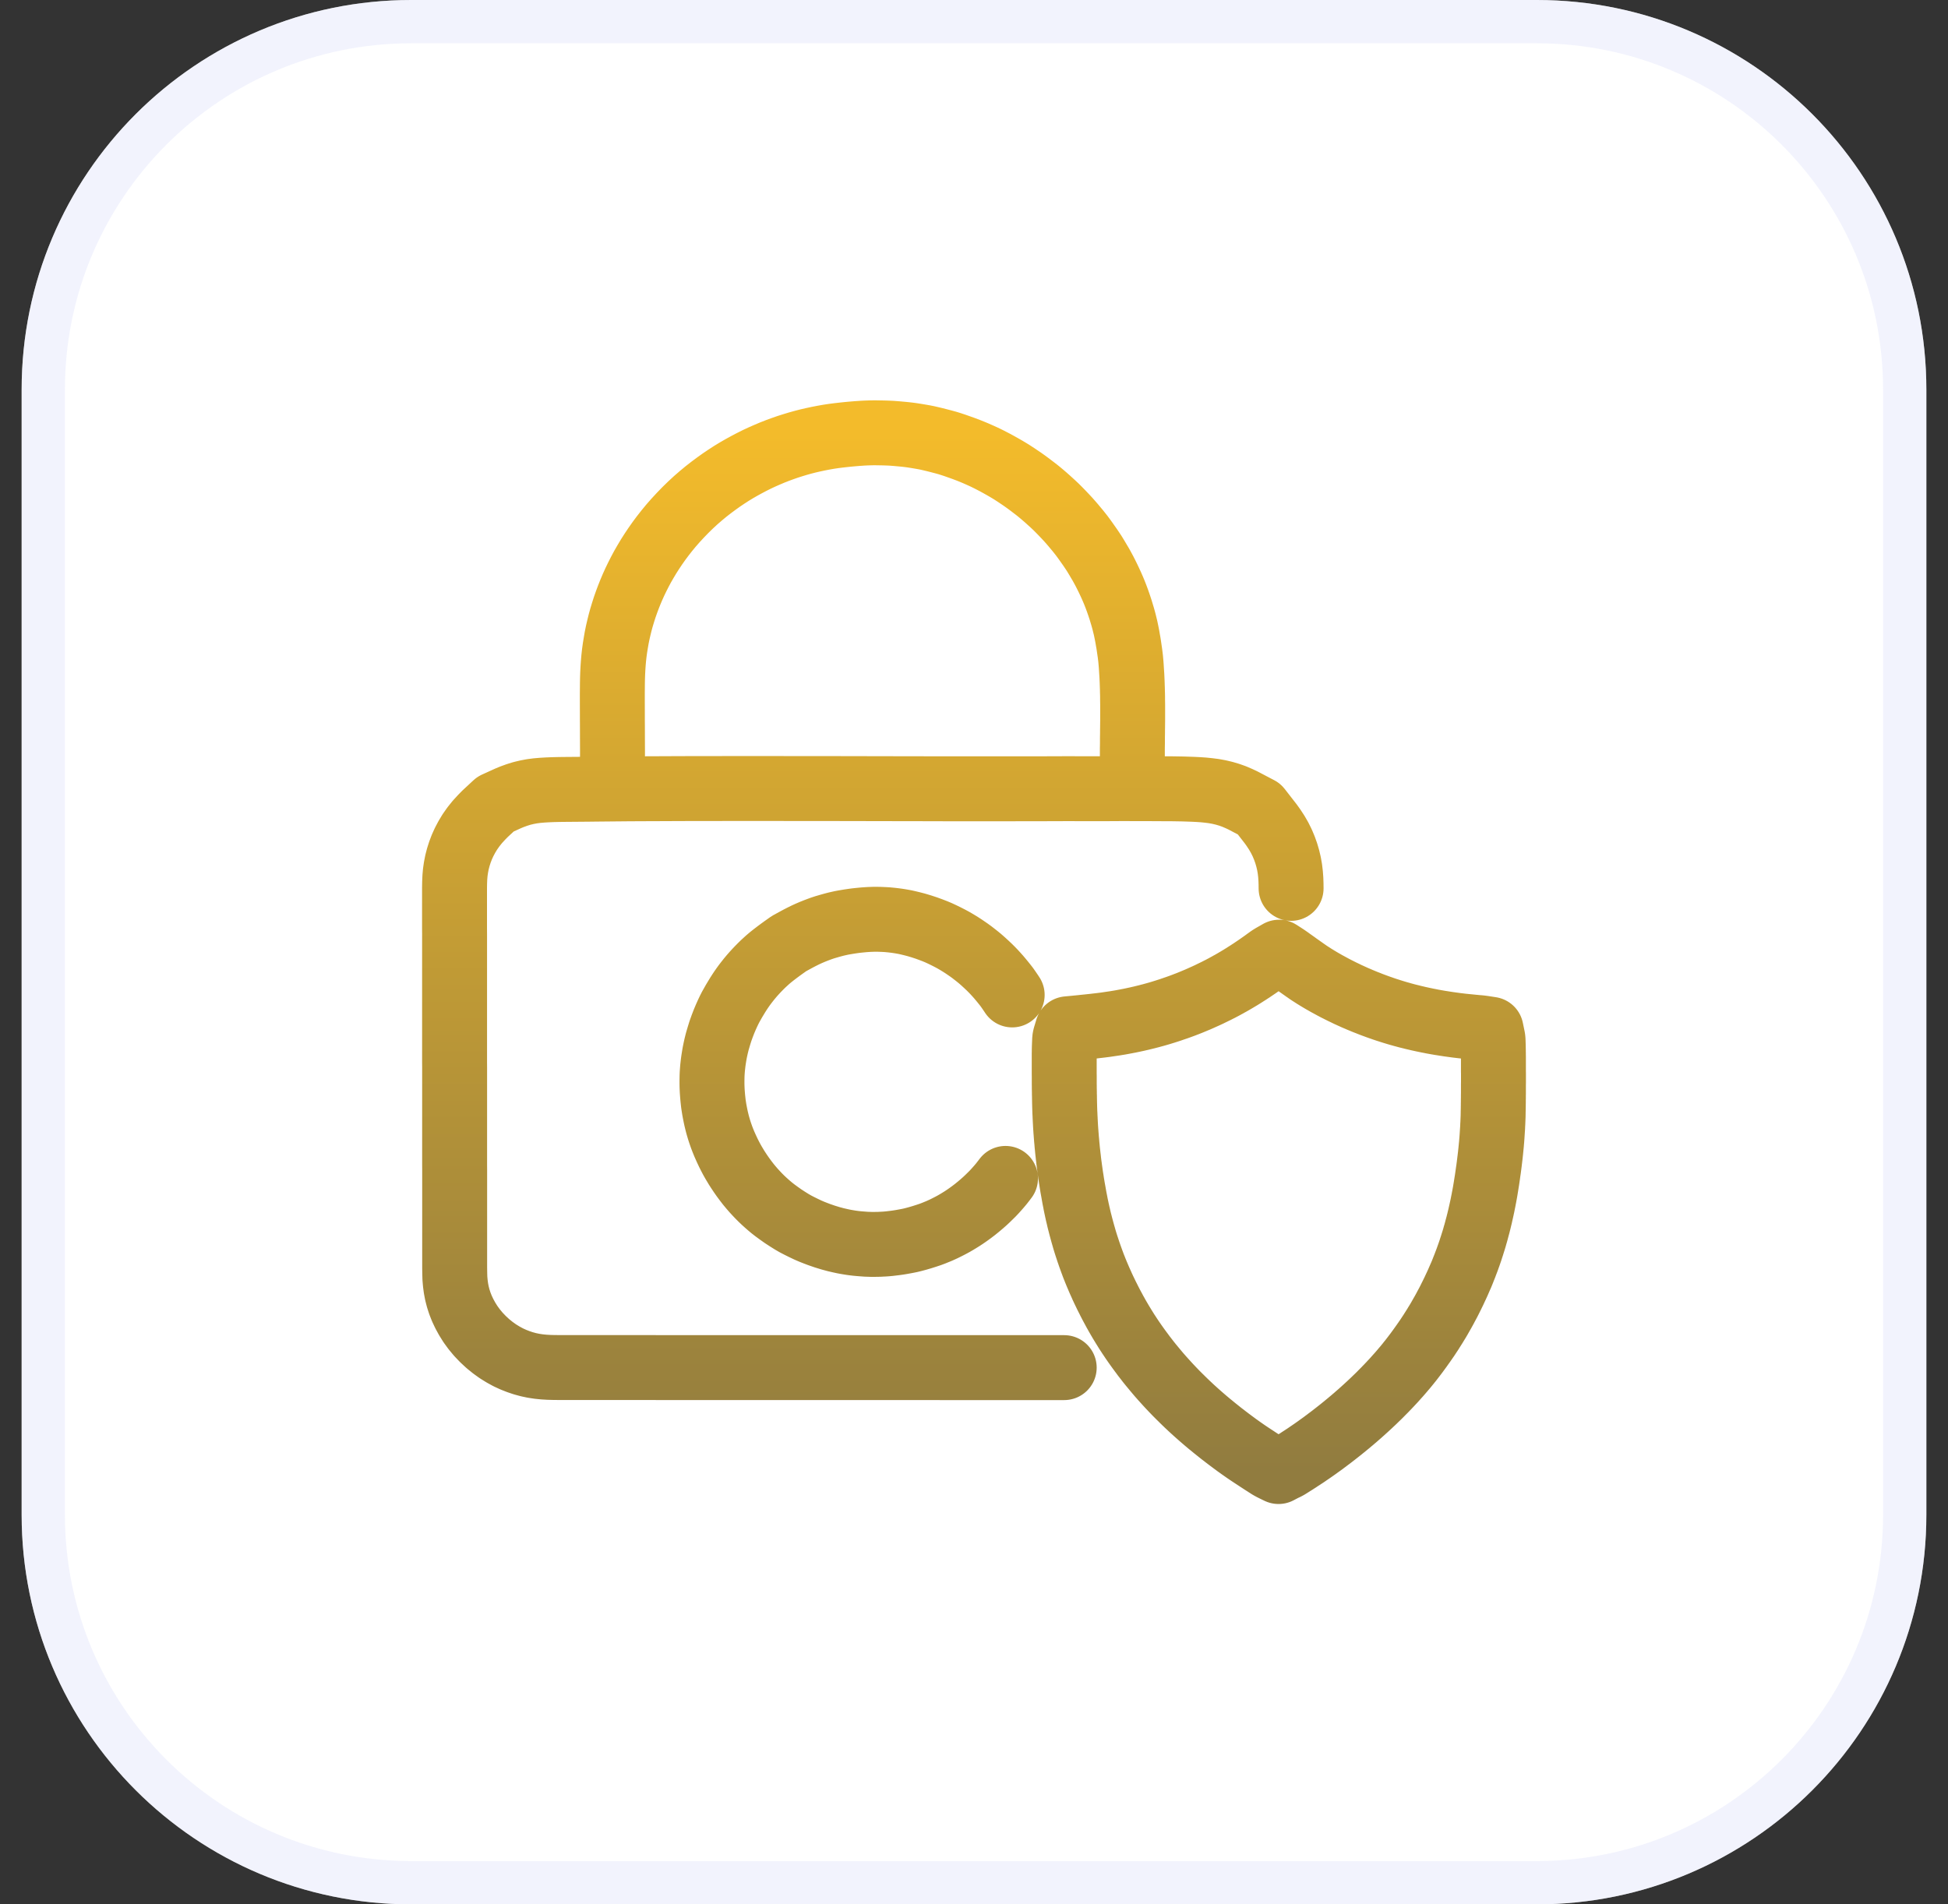 <svg width="45" height="44" viewBox="0 0 45 44" fill="none" xmlns="http://www.w3.org/2000/svg">
<rect x="0" y="0" width="45" height="44" fill="#333333" stroke="none"/>
<path d="M0.5 9C0.5 4.029 4.529 0 9.5 0H35.5C40.471 0 44.5 4.029 44.5 9V35C44.5 39.971 40.471 44 35.5 44H9.5C4.529 44 0.5 39.971 0.5 35V9Z" fill="white"/>
<path d="M9.5 0.5H35.5C40.194 0.5 44 4.306 44 9V35C44 39.694 40.194 43.5 35.5 43.5H9.5C4.806 43.5 1 39.694 1 35V9C1 4.306 4.806 0.5 9.5 0.5Z" stroke="#E3E6FB" stroke-opacity="0.45"/>
<path d="M23.228 27.227L23.186 27.282L23.133 27.35L23.08 27.413L23.031 27.469L22.976 27.53L22.925 27.584L22.868 27.64L22.815 27.692L22.75 27.753L22.682 27.813L22.604 27.879L22.524 27.944L22.444 28.005L22.364 28.063L22.289 28.115L22.222 28.159L22.156 28.2L22.1 28.234L22.038 28.27L21.987 28.298L21.922 28.332L21.867 28.36L21.802 28.392L21.748 28.417L21.685 28.445L21.628 28.468L21.562 28.495L21.49 28.522L21.397 28.553L21.293 28.586L21.19 28.616L21.1 28.64L21.031 28.657L20.962 28.671L20.893 28.684L20.815 28.698L20.739 28.71L20.674 28.719L20.606 28.727L20.549 28.734L20.484 28.74L20.429 28.744L20.366 28.747L20.312 28.75L20.25 28.751L20.196 28.752L20.132 28.752L20.077 28.75L20.01 28.748L19.943 28.743L19.865 28.737L19.788 28.73L19.721 28.722L19.656 28.713L19.6 28.704L19.536 28.693L19.483 28.683L19.423 28.67L19.37 28.658L19.305 28.643L19.25 28.628L19.183 28.61L19.125 28.592L19.059 28.572L18.995 28.55L18.92 28.524L18.841 28.494L18.757 28.461L18.664 28.421L18.565 28.374L18.468 28.326L18.377 28.279L18.292 28.23L18.196 28.17L18.09 28.101L17.987 28.028L17.897 27.962L17.828 27.908L17.765 27.855L17.71 27.807L17.647 27.75L17.59 27.696L17.527 27.633L17.473 27.576L17.412 27.51L17.353 27.442L17.288 27.364L17.225 27.282L17.165 27.201L17.109 27.121L17.059 27.046L17.017 26.981L16.978 26.916L16.944 26.859L16.906 26.792L16.869 26.722L16.825 26.635L16.779 26.537L16.734 26.436L16.697 26.346L16.67 26.275L16.647 26.21L16.628 26.154L16.608 26.091L16.591 26.033L16.573 25.969L16.559 25.913L16.543 25.847L16.529 25.781L16.514 25.706L16.5 25.631L16.49 25.567L16.48 25.501L16.474 25.447L16.467 25.382L16.462 25.328L16.457 25.265L16.453 25.211L16.45 25.148L16.448 25.092L16.447 25.029L16.447 24.973L16.448 24.91L16.449 24.855L16.452 24.791L16.456 24.736L16.461 24.673L16.467 24.619L16.474 24.556L16.483 24.491L16.495 24.415L16.508 24.337L16.524 24.258L16.544 24.167L16.57 24.063L16.604 23.947L16.641 23.827L16.683 23.71L16.727 23.596L16.769 23.497L16.809 23.408L16.841 23.341L16.877 23.27L16.914 23.204L16.957 23.128L17.001 23.055L17.041 22.989L17.082 22.925L17.119 22.869L17.163 22.806L17.205 22.748L17.256 22.682L17.305 22.62L17.36 22.554L17.409 22.498L17.463 22.439L17.513 22.386L17.572 22.326L17.627 22.272L17.689 22.215L17.742 22.167L17.804 22.115L17.872 22.061L17.961 21.993L18.031 21.941L18.099 21.892L18.224 21.803L18.359 21.729L18.407 21.703L18.454 21.678L18.532 21.638L18.609 21.6L18.69 21.563L18.772 21.528L18.85 21.497L18.919 21.471L18.985 21.447L19.052 21.425L19.137 21.4L19.225 21.375L19.312 21.352L19.378 21.337L19.442 21.323L19.496 21.313L19.561 21.302L19.615 21.293L19.675 21.284L19.723 21.277L19.778 21.27L19.834 21.264L19.894 21.258L19.956 21.252L20.014 21.248L20.076 21.244L20.132 21.242L20.195 21.24L20.25 21.24L20.313 21.241L20.369 21.243L20.433 21.246L20.489 21.249L20.552 21.255L20.603 21.26L20.663 21.267L20.717 21.274L20.783 21.284L20.841 21.294L20.907 21.306L20.974 21.321L21.062 21.342L21.166 21.369L21.283 21.404L21.399 21.442L21.503 21.48L21.597 21.516L21.683 21.552L21.773 21.594L21.861 21.637L21.947 21.681L22.016 21.718L22.082 21.756L22.14 21.791L22.203 21.83L22.26 21.867L22.323 21.91L22.384 21.952L22.45 22L22.508 22.045L22.573 22.096L22.639 22.15L22.713 22.215L22.787 22.283L22.853 22.345L22.914 22.406L22.965 22.459L23.019 22.518L23.068 22.573L23.121 22.636L23.168 22.693L23.216 22.753L23.258 22.807L23.303 22.871L23.35 22.94L23.382 22.988M24.584 31.599H23.37L23.251 31.599H21.707L21.588 31.598H20.044L19.925 31.598H18.5L18.382 31.598H16.837L16.719 31.598H15.175L15.056 31.597H13.63L13.512 31.597H13.155L13.037 31.597L12.918 31.597L12.799 31.596L12.681 31.593L12.562 31.586L12.444 31.574L12.325 31.556L12.207 31.531L12.089 31.499L11.973 31.46L11.856 31.414L11.739 31.36L11.62 31.295L11.502 31.222L11.385 31.138L11.269 31.044L11.156 30.939L11.05 30.828L10.953 30.711L10.867 30.593L10.791 30.471L10.726 30.352L10.669 30.231L10.623 30.114L10.585 29.996L10.555 29.879L10.533 29.763L10.518 29.649L10.508 29.533L10.505 29.415L10.503 29.297V28.94L10.503 28.822V28.346L10.503 28.228V27.634L10.503 27.515V27.04L10.502 26.921V26.446L10.502 26.327V25.852L10.502 25.734V25.259L10.502 25.14V24.665L10.501 24.546V24.071L10.501 23.952V23.477L10.501 23.358V22.764L10.501 22.645V22.17L10.501 22.052V21.576L10.5 21.458V20.983L10.5 20.864V20.626L10.5 20.508L10.502 20.39L10.507 20.272L10.517 20.156L10.534 20.039L10.557 19.922L10.587 19.806L10.624 19.69L10.668 19.574L10.72 19.459L10.782 19.341L10.853 19.223L10.935 19.106L11.028 18.99L11.131 18.878L11.209 18.799L11.277 18.736L11.446 18.579L11.741 18.445L11.823 18.411L11.941 18.368L12.057 18.332L12.174 18.304L12.291 18.282L12.408 18.267L12.524 18.257L12.642 18.25L12.76 18.245L12.878 18.242L12.997 18.24L13.116 18.239L13.235 18.238L13.354 18.237L13.591 18.235L13.676 18.234L13.748 18.233L14.502 18.226L14.574 18.226L14.66 18.225L14.898 18.224L15.016 18.223L15.135 18.223L15.61 18.221L15.729 18.221L15.848 18.22L16.56 18.219H16.679L16.798 18.218H16.917L17.035 18.218H17.748L17.867 18.218H17.985L18.104 18.219H18.223L18.342 18.219H18.46L18.698 18.219H18.817L20.836 18.223H20.955L21.43 18.224H21.549L21.786 18.225H21.905L22.024 18.225H22.143L22.261 18.225H23.212L23.33 18.225H23.449L23.805 18.224H23.924L24.043 18.224L24.162 18.224L24.28 18.223L24.399 18.223L24.755 18.222L24.874 18.223L25.23 18.223L25.587 18.223L25.708 18.222L25.795 18.222L25.871 18.221L26.451 18.222L26.735 18.223L26.854 18.224L26.973 18.224L27.091 18.225L27.21 18.227L27.329 18.229L27.448 18.233L27.566 18.237L27.684 18.243L27.801 18.251L27.918 18.263L28.037 18.278L28.158 18.3L28.277 18.328L28.396 18.363L28.511 18.404L28.629 18.455L28.712 18.494L29.087 18.691L29.352 19.032L29.414 19.118L29.493 19.238L29.561 19.356L29.62 19.475L29.67 19.594L29.713 19.715L29.748 19.835L29.776 19.954L29.797 20.073L29.811 20.191L29.82 20.31L29.824 20.429L29.825 20.526M14.145 18.23L14.148 17.784L14.148 17.698L14.149 17.579V17.34L14.148 17.103L14.147 16.747L14.146 16.628L14.146 16.509L14.145 16.153L14.145 16.034L14.146 15.915L14.147 15.796L14.149 15.678L14.153 15.559L14.159 15.441L14.167 15.325L14.177 15.208L14.19 15.09L14.206 14.973L14.225 14.856L14.245 14.739L14.269 14.621L14.296 14.504L14.325 14.386L14.357 14.269L14.393 14.15L14.431 14.031L14.472 13.914L14.516 13.796L14.563 13.678L14.613 13.56L14.667 13.441L14.723 13.325L14.782 13.209L14.844 13.093L14.912 12.975L14.983 12.856L15.059 12.737L15.138 12.619L15.221 12.501L15.308 12.384L15.402 12.264L15.5 12.145L15.606 12.024L15.717 11.904L15.833 11.784L15.953 11.667L16.073 11.556L16.192 11.453L16.309 11.356L16.427 11.264L16.548 11.174L16.667 11.089L16.786 11.009L16.902 10.934L17.019 10.863L17.134 10.797L17.251 10.733L17.367 10.672L17.487 10.612L17.605 10.557L17.726 10.504L17.842 10.455L17.959 10.409L18.076 10.366L18.194 10.325L18.313 10.287L18.432 10.251L18.55 10.218L18.667 10.188L18.784 10.161L18.901 10.136L19.019 10.113L19.138 10.092L19.256 10.074L19.375 10.059L19.49 10.046L19.595 10.035L19.683 10.027L19.755 10.021L19.816 10.016L19.877 10.012L19.934 10.008L19.996 10.005L20.052 10.003L20.115 10.001L20.171 10L20.234 10L20.29 10.001L20.353 10.002L20.409 10.003L20.471 10.005L20.527 10.007L20.591 10.01L20.646 10.014L20.711 10.019L20.776 10.025L20.854 10.032L20.932 10.04L21 10.048L21.067 10.057L21.131 10.067L21.206 10.079L21.282 10.092L21.35 10.104L21.421 10.118L21.49 10.134L21.579 10.155L21.67 10.178L21.759 10.201L21.83 10.22L21.898 10.239L21.965 10.26L22.053 10.289L22.155 10.325L22.267 10.365L22.37 10.404L22.462 10.441L22.534 10.471L22.6 10.5L22.654 10.524L22.718 10.553L22.777 10.581L22.846 10.615L22.916 10.651L22.993 10.691L23.071 10.734L23.148 10.777L23.225 10.821L23.299 10.865L23.365 10.905L23.428 10.946L23.485 10.983L23.55 11.027L23.621 11.075L23.701 11.132L23.78 11.19L23.848 11.242L23.911 11.29L23.965 11.332L24.024 11.38L24.08 11.427L24.145 11.483L24.204 11.535L24.27 11.595L24.328 11.648L24.393 11.709L24.449 11.765L24.511 11.828L24.566 11.885L24.627 11.95L24.681 12.008L24.739 12.074L24.791 12.134L24.845 12.199L24.892 12.255L24.94 12.315L24.982 12.368L25.029 12.431L25.079 12.5L25.133 12.577L25.186 12.652L25.229 12.716L25.271 12.779L25.306 12.836L25.346 12.902L25.386 12.97L25.43 13.044L25.473 13.122L25.515 13.2L25.555 13.279L25.594 13.358L25.632 13.438L25.669 13.518L25.705 13.6L25.74 13.683L25.777 13.777L25.816 13.882L25.855 13.995L25.889 14.098L25.916 14.188L25.936 14.255L25.955 14.323L25.97 14.38L25.986 14.446L25.999 14.498L26.012 14.559L26.023 14.612L26.036 14.677L26.046 14.733L26.057 14.797L26.067 14.852L26.077 14.917L26.094 15.034L26.102 15.087L26.11 15.152L26.117 15.209L26.123 15.274L26.128 15.33L26.133 15.396L26.137 15.462L26.142 15.539L26.147 15.615L26.15 15.683L26.153 15.749L26.155 15.805L26.157 15.868L26.159 15.923L26.16 15.986L26.162 16.042L26.163 16.105L26.163 16.161L26.164 16.224L26.165 16.28L26.165 16.342V16.517L26.165 16.636L26.163 16.817L26.162 16.873L26.162 16.936L26.161 16.992L26.16 17.055L26.16 17.174L26.159 17.23L26.158 17.293L26.158 17.349L26.158 17.411V17.467L26.157 17.53V17.586L26.158 17.707L26.158 17.771L26.159 17.825L26.16 17.869L26.165 18.221M24.859 23.751L24.885 23.748L24.912 23.746L24.948 23.742L24.982 23.739L25.015 23.735L25.073 23.729L25.101 23.726L25.135 23.723L25.168 23.719L25.197 23.716L25.226 23.713L25.254 23.71L25.348 23.699L25.376 23.696L25.399 23.693L25.427 23.69L25.489 23.682L25.523 23.678L25.557 23.673L25.591 23.668L25.625 23.663L25.658 23.658L25.693 23.653L25.726 23.648L25.755 23.644L25.813 23.634L25.852 23.628L25.891 23.621L25.93 23.614L25.966 23.607L26.005 23.6L26.044 23.592L26.083 23.585L26.116 23.578L26.15 23.571L26.184 23.564L26.219 23.556L26.259 23.548L26.297 23.539L26.336 23.53L26.371 23.522L26.411 23.512L26.49 23.493L26.52 23.485L26.55 23.477L26.579 23.47L26.618 23.459L26.663 23.447L26.713 23.433L26.765 23.418L26.816 23.403L26.867 23.387L26.916 23.372L26.959 23.358L26.997 23.346L27.031 23.335L27.071 23.321L27.15 23.294L27.18 23.284L27.208 23.274L27.233 23.265L27.261 23.255L27.358 23.219L27.388 23.207L27.415 23.197L27.466 23.177L27.496 23.165L27.578 23.131L27.621 23.113L27.66 23.097L27.719 23.071L27.748 23.058L27.781 23.043L27.842 23.016L27.87 23.003L27.933 22.974L27.967 22.957L28.035 22.924L28.105 22.89L28.145 22.869L28.184 22.85L28.222 22.83L28.256 22.812L28.29 22.794L28.323 22.775L28.358 22.757L28.39 22.738L28.424 22.72L28.459 22.7L28.499 22.677L28.543 22.651L28.587 22.625L28.625 22.602L28.656 22.584L28.684 22.566L28.709 22.551L28.736 22.534L28.798 22.494L28.832 22.473L28.862 22.453L28.89 22.435L28.915 22.419L28.941 22.401L28.965 22.385L29.015 22.351L29.042 22.333L29.066 22.316L29.092 22.298L29.116 22.281L29.142 22.263L29.166 22.246L29.194 22.226L29.222 22.206L29.254 22.182L29.285 22.16L29.313 22.14L29.34 22.121L29.369 22.103L29.393 22.088L29.415 22.076L29.548 22L29.689 22.091L29.71 22.105L29.736 22.123L29.765 22.143L29.793 22.163L29.82 22.183L29.857 22.209L29.933 22.263L29.963 22.285L29.991 22.305L30.015 22.322L30.041 22.34L30.064 22.357L30.092 22.376L30.121 22.397L30.154 22.42L30.186 22.442L30.214 22.462L30.241 22.48L30.265 22.496L30.292 22.513L30.317 22.529L30.343 22.546L30.368 22.562L30.395 22.578L30.42 22.594L30.447 22.61L30.472 22.625L30.5 22.642L30.524 22.656L30.551 22.672L30.573 22.684L30.623 22.713L30.65 22.728L30.674 22.741L30.7 22.755L30.724 22.768L30.751 22.783L30.776 22.796L30.802 22.811L30.825 22.822L30.852 22.837L30.876 22.849L30.904 22.863L30.926 22.874L30.953 22.888L30.978 22.9L31.007 22.915L31.037 22.929L31.075 22.947L31.113 22.966L31.151 22.984L31.181 22.997L31.21 23.011L31.238 23.023L31.27 23.038L31.304 23.053L31.334 23.066L31.363 23.078L31.386 23.088L31.413 23.1L31.438 23.11L31.464 23.121L31.488 23.131L31.515 23.142L31.544 23.154L31.578 23.167L31.612 23.18L31.641 23.192L31.669 23.203L31.693 23.212L31.719 23.222L31.793 23.249L31.819 23.259L31.843 23.267L31.869 23.277L31.894 23.285L31.92 23.294L31.944 23.303L31.971 23.312L31.995 23.32L32.021 23.329L32.046 23.337L32.072 23.345L32.097 23.353L32.123 23.362L32.148 23.369L32.174 23.378L32.199 23.385L32.251 23.401L32.308 23.418L32.346 23.428L32.39 23.441L32.435 23.453L32.505 23.472L32.533 23.479L32.562 23.486L32.599 23.495L32.637 23.505L32.675 23.514L32.706 23.521L32.76 23.534L32.787 23.54L32.81 23.545L32.865 23.557L32.898 23.564L32.932 23.571L32.961 23.577L32.989 23.583L33.013 23.587L33.091 23.603L33.12 23.608L33.153 23.614L33.215 23.625L33.244 23.63L33.267 23.634L33.294 23.638L33.345 23.646L33.368 23.65L33.395 23.654L33.447 23.662L33.469 23.666L33.498 23.669L33.525 23.673L33.591 23.682L33.62 23.686L33.649 23.69L33.673 23.693L33.7 23.696L33.724 23.699L33.751 23.702L33.775 23.705L33.802 23.708L33.825 23.71L33.853 23.713L33.876 23.715L33.903 23.718L33.927 23.72L33.954 23.723L34.005 23.728L34.028 23.731L34.056 23.733L34.079 23.735L34.106 23.738L34.13 23.74L34.158 23.742L34.209 23.747L34.237 23.751L34.261 23.754L34.444 23.782L34.482 23.966L34.485 23.98L34.488 24.003L34.49 24.027L34.492 24.055L34.492 24.079L34.493 24.106L34.494 24.13L34.495 24.157L34.495 24.18L34.496 24.207L34.496 24.231L34.497 24.258L34.497 24.282L34.497 24.309L34.498 24.333L34.498 24.36L34.498 24.384L34.499 24.411V24.435L34.499 24.463V24.486L34.499 24.512V24.536L34.499 24.563V24.688L34.499 24.715V24.766L34.5 24.79V24.817L34.5 24.84V24.942L34.5 24.969V25.02L34.499 25.043V25.07L34.499 25.094V25.145L34.499 25.172V25.195L34.499 25.222L34.499 25.246V25.273L34.498 25.297L34.498 25.324L34.498 25.348L34.498 25.375L34.497 25.399L34.497 25.425L34.497 25.449L34.497 25.476L34.496 25.5L34.496 25.527L34.496 25.551L34.495 25.578L34.495 25.603L34.494 25.66L34.493 25.692L34.493 25.724L34.492 25.753L34.492 25.781L34.491 25.805L34.49 25.832L34.489 25.855L34.488 25.882L34.487 25.906L34.486 25.933L34.485 25.957L34.483 25.984L34.482 26.009L34.481 26.036L34.48 26.06L34.478 26.087L34.476 26.116L34.47 26.21L34.468 26.238L34.467 26.263L34.464 26.29L34.463 26.313L34.461 26.341L34.458 26.369L34.453 26.435L34.45 26.463L34.447 26.492L34.445 26.516L34.442 26.544L34.439 26.573L34.436 26.606L34.432 26.64L34.429 26.672L34.425 26.706L34.421 26.739L34.414 26.799L34.41 26.827L34.407 26.86L34.402 26.892L34.399 26.921L34.395 26.951L34.391 26.98L34.387 27.012L34.382 27.046L34.377 27.078L34.368 27.145L34.363 27.179L34.348 27.281L34.342 27.315L34.337 27.349L34.332 27.378L34.328 27.407L34.323 27.436L34.306 27.538L34.292 27.614L34.285 27.653L34.278 27.687L34.272 27.721L34.265 27.756L34.258 27.789L34.245 27.857L34.238 27.887L34.232 27.917L34.225 27.947L34.217 27.984L34.2 28.059L34.193 28.092L34.176 28.161L34.169 28.191L34.162 28.22L34.154 28.25L34.145 28.288L34.133 28.332L34.121 28.376L34.111 28.415L34.103 28.445L34.095 28.474L34.087 28.503L34.075 28.542L34.063 28.587L34.048 28.637L34.032 28.688L34.016 28.739L34 28.79L33.983 28.841L33.967 28.892L33.95 28.941L33.935 28.985L33.921 29.024L33.908 29.06L33.894 29.1L33.877 29.145L33.858 29.194L33.84 29.243L33.822 29.288L33.806 29.328L33.792 29.364L33.778 29.399L33.752 29.462L33.739 29.49L33.71 29.557L33.693 29.596L33.676 29.635L33.644 29.705L33.612 29.773L33.596 29.808L33.58 29.842L33.563 29.876L33.531 29.942L33.517 29.969L33.503 29.998L33.489 30.026L33.455 30.093L33.419 30.16L33.401 30.193L33.383 30.228L33.362 30.266L33.34 30.306L33.319 30.343L33.301 30.374L33.285 30.403L33.27 30.428L33.255 30.456L33.24 30.481L33.224 30.509L33.207 30.537L33.168 30.6L33.151 30.629L33.118 30.681L33.101 30.708L33.085 30.733L33.068 30.76L33.053 30.785L33.035 30.811L32.968 30.913L32.951 30.937L32.933 30.963L32.917 30.987L32.898 31.013L32.882 31.037L32.863 31.063L32.846 31.087L32.805 31.145L32.777 31.183L32.748 31.223L32.72 31.261L32.676 31.319L32.657 31.344L32.617 31.396L32.597 31.422L32.579 31.445L32.557 31.471L32.535 31.5L32.48 31.567L32.452 31.601L32.423 31.634L32.395 31.668L32.37 31.697L32.346 31.725L32.325 31.749L32.303 31.774L32.281 31.798L32.234 31.851L32.209 31.879L32.16 31.932L32.137 31.956L32.113 31.983L32.091 32.005L32.068 32.03L32.046 32.053L32.02 32.079L31.997 32.104L31.97 32.131L31.946 32.155L31.919 32.182L31.896 32.206L31.869 32.233L31.845 32.257L31.818 32.283L31.793 32.307L31.766 32.333L31.742 32.357L31.714 32.383L31.69 32.406L31.663 32.431L31.64 32.453L31.615 32.476L31.592 32.497L31.565 32.522L31.541 32.544L31.512 32.57L31.487 32.593L31.46 32.617L31.411 32.661L31.36 32.705L31.334 32.728L31.307 32.752L31.283 32.772L31.257 32.794L31.233 32.815L31.182 32.857L31.156 32.88L31.132 32.899L31.08 32.942L31.055 32.963L31.032 32.981L31.006 33.002L30.982 33.022L30.955 33.043L30.93 33.063L30.879 33.103L30.851 33.125L30.77 33.188L30.736 33.214L30.673 33.261L30.646 33.282L30.623 33.299L30.597 33.318L30.574 33.336L30.548 33.355L30.524 33.372L30.499 33.39L30.475 33.407L30.449 33.426L30.426 33.443L30.4 33.461L30.376 33.478L30.349 33.497L30.319 33.518L30.284 33.542L30.249 33.566L30.219 33.586L30.191 33.606L30.142 33.639L30.12 33.653L30.096 33.669L30.073 33.684L30.02 33.718L29.991 33.738L29.964 33.755L29.936 33.773L29.912 33.789L29.884 33.806L29.86 33.821L29.832 33.839L29.805 33.856L29.773 33.876L29.742 33.895L29.712 33.91L29.684 33.925L29.658 33.935L29.642 33.944L29.535 34L29.428 33.948L29.406 33.937L29.382 33.925L29.354 33.91L29.327 33.895L29.304 33.881L29.278 33.864L29.254 33.849L29.227 33.831L29.203 33.816L29.176 33.799L29.153 33.784L29.126 33.766L29.101 33.75L29.073 33.732L29.049 33.716L29.022 33.698L28.956 33.655L28.912 33.626L28.868 33.597L28.828 33.57L28.797 33.549L28.769 33.53L28.745 33.513L28.719 33.495L28.695 33.478L28.669 33.46L28.645 33.443L28.619 33.424L28.568 33.388L28.539 33.366L28.471 33.316L28.442 33.294L28.415 33.274L28.392 33.257L28.366 33.237L28.341 33.218L28.313 33.197L28.288 33.177L28.262 33.157L28.238 33.139L28.212 33.119L28.183 33.096L28.151 33.07L28.117 33.043L28.087 33.019L28.058 32.996L27.978 32.93L27.945 32.904L27.913 32.877L27.885 32.853L27.858 32.831L27.834 32.81L27.808 32.788L27.784 32.767L27.757 32.744L27.698 32.692L27.666 32.664L27.638 32.639L27.609 32.613L27.584 32.59L27.556 32.565L27.531 32.542L27.503 32.516L27.479 32.493L27.451 32.467L27.426 32.444L27.399 32.417L27.374 32.394L27.348 32.368L27.325 32.346L27.301 32.322L27.279 32.3L27.253 32.275L27.229 32.251L27.202 32.224L27.175 32.197L27.145 32.166L27.115 32.135L27.088 32.107L27.041 32.057L27.017 32.032L26.971 31.982L26.948 31.957L26.923 31.929L26.9 31.904L26.876 31.877L26.855 31.854L26.832 31.828L26.811 31.804L26.787 31.777L26.74 31.722L26.715 31.692L26.687 31.659L26.66 31.626L26.635 31.596L26.611 31.567L26.591 31.543L26.57 31.517L26.55 31.492L26.528 31.465L26.509 31.44L26.489 31.414L26.471 31.391L26.451 31.365L26.428 31.336L26.403 31.302L26.378 31.268L26.356 31.239L26.335 31.21L26.314 31.182L26.291 31.15L26.267 31.117L26.243 31.083L26.218 31.048L26.194 31.013L26.17 30.979L26.105 30.882L26.086 30.854L26.071 30.83L26.053 30.803L26.034 30.774L26.01 30.736L25.983 30.692L25.956 30.649L25.933 30.611L25.914 30.58L25.897 30.552L25.882 30.527L25.866 30.499L25.851 30.474L25.801 30.387L25.783 30.354L25.764 30.321L25.746 30.288L25.728 30.254L25.709 30.219L25.688 30.18L25.667 30.141L25.629 30.067L25.612 30.033L25.595 29.999L25.577 29.964L25.557 29.924L25.538 29.884L25.52 29.847L25.506 29.818L25.492 29.789L25.479 29.76L25.463 29.727L25.448 29.692L25.415 29.619L25.398 29.581L25.382 29.544L25.357 29.485L25.344 29.455L25.33 29.422L25.317 29.389L25.305 29.361L25.294 29.333L25.285 29.309L25.274 29.283L25.265 29.26L25.255 29.234L25.246 29.21L25.236 29.182L25.224 29.151L25.21 29.112L25.194 29.068L25.176 29.018L25.159 28.968L25.141 28.917L25.125 28.867L25.108 28.816L25.092 28.767L25.078 28.723L25.066 28.684L25.057 28.654L25.048 28.624L25.04 28.595L25.016 28.512L25.002 28.462L24.988 28.41L24.974 28.359L24.961 28.309L24.95 28.265L24.94 28.227L24.931 28.192L24.922 28.153L24.904 28.075L24.895 28.04L24.887 28L24.878 27.962L24.87 27.923L24.862 27.887L24.854 27.848L24.846 27.809L24.839 27.77L24.832 27.735L24.824 27.695L24.817 27.657L24.81 27.618L24.804 27.584L24.798 27.549L24.792 27.516L24.786 27.483L24.78 27.45L24.774 27.417L24.77 27.389L24.765 27.36L24.76 27.331L24.755 27.297L24.75 27.263L24.744 27.228L24.738 27.189L24.732 27.15L24.727 27.112L24.723 27.084L24.719 27.055L24.715 27.026L24.71 26.992L24.706 26.958L24.701 26.925L24.689 26.83L24.686 26.801L24.683 26.772L24.679 26.739L24.675 26.707L24.672 26.678L24.669 26.65L24.666 26.626L24.66 26.57L24.657 26.537L24.654 26.504L24.651 26.475L24.648 26.446L24.643 26.384L24.64 26.352L24.637 26.323L24.635 26.295L24.633 26.271L24.631 26.244L24.629 26.221L24.627 26.193L24.625 26.164L24.622 26.131L24.62 26.098L24.618 26.069L24.616 26.042L24.615 26.018L24.613 25.991L24.612 25.967L24.609 25.91L24.607 25.877L24.606 25.844L24.604 25.815L24.603 25.788L24.602 25.764L24.601 25.736L24.599 25.712L24.598 25.684L24.597 25.655L24.595 25.59L24.594 25.562L24.594 25.534L24.593 25.51L24.592 25.483L24.592 25.459L24.591 25.432L24.591 25.409L24.59 25.382L24.59 25.358L24.59 25.331L24.589 25.307L24.588 25.28L24.588 25.256L24.588 25.23L24.587 25.206L24.587 25.179L24.586 25.154L24.586 25.127L24.586 25.102L24.585 25.046V25.013L24.585 24.981V24.952L24.585 24.925V24.901L24.585 24.874V24.85L24.584 24.823V24.799L24.584 24.773V24.749L24.584 24.722V24.671L24.584 24.647V24.62L24.584 24.598V24.548L24.584 24.52V24.366L24.584 24.343L24.585 24.316L24.585 24.292L24.585 24.265L24.586 24.241L24.586 24.214L24.587 24.191L24.588 24.163L24.589 24.14L24.59 24.113L24.591 24.09L24.592 24.064L24.593 24.039L24.594 24.012L24.598 23.986L24.604 23.957L24.609 23.938L24.615 23.919L24.66 23.77L24.859 23.751Z" stroke="url(#paint0_linear_73_238)" stroke-width="1.5" stroke-linecap="round" stroke-linejoin="round"/>
<defs>
<linearGradient id="paint0_linear_73_238" x1="22.5" y1="10" x2="22.5" y2="34" gradientUnits="userSpaceOnUse">
<stop stop-color="#F3BB2B"/>
<stop offset="1" stop-color="#917C3F"/>
</linearGradient>
</defs>
</svg>
